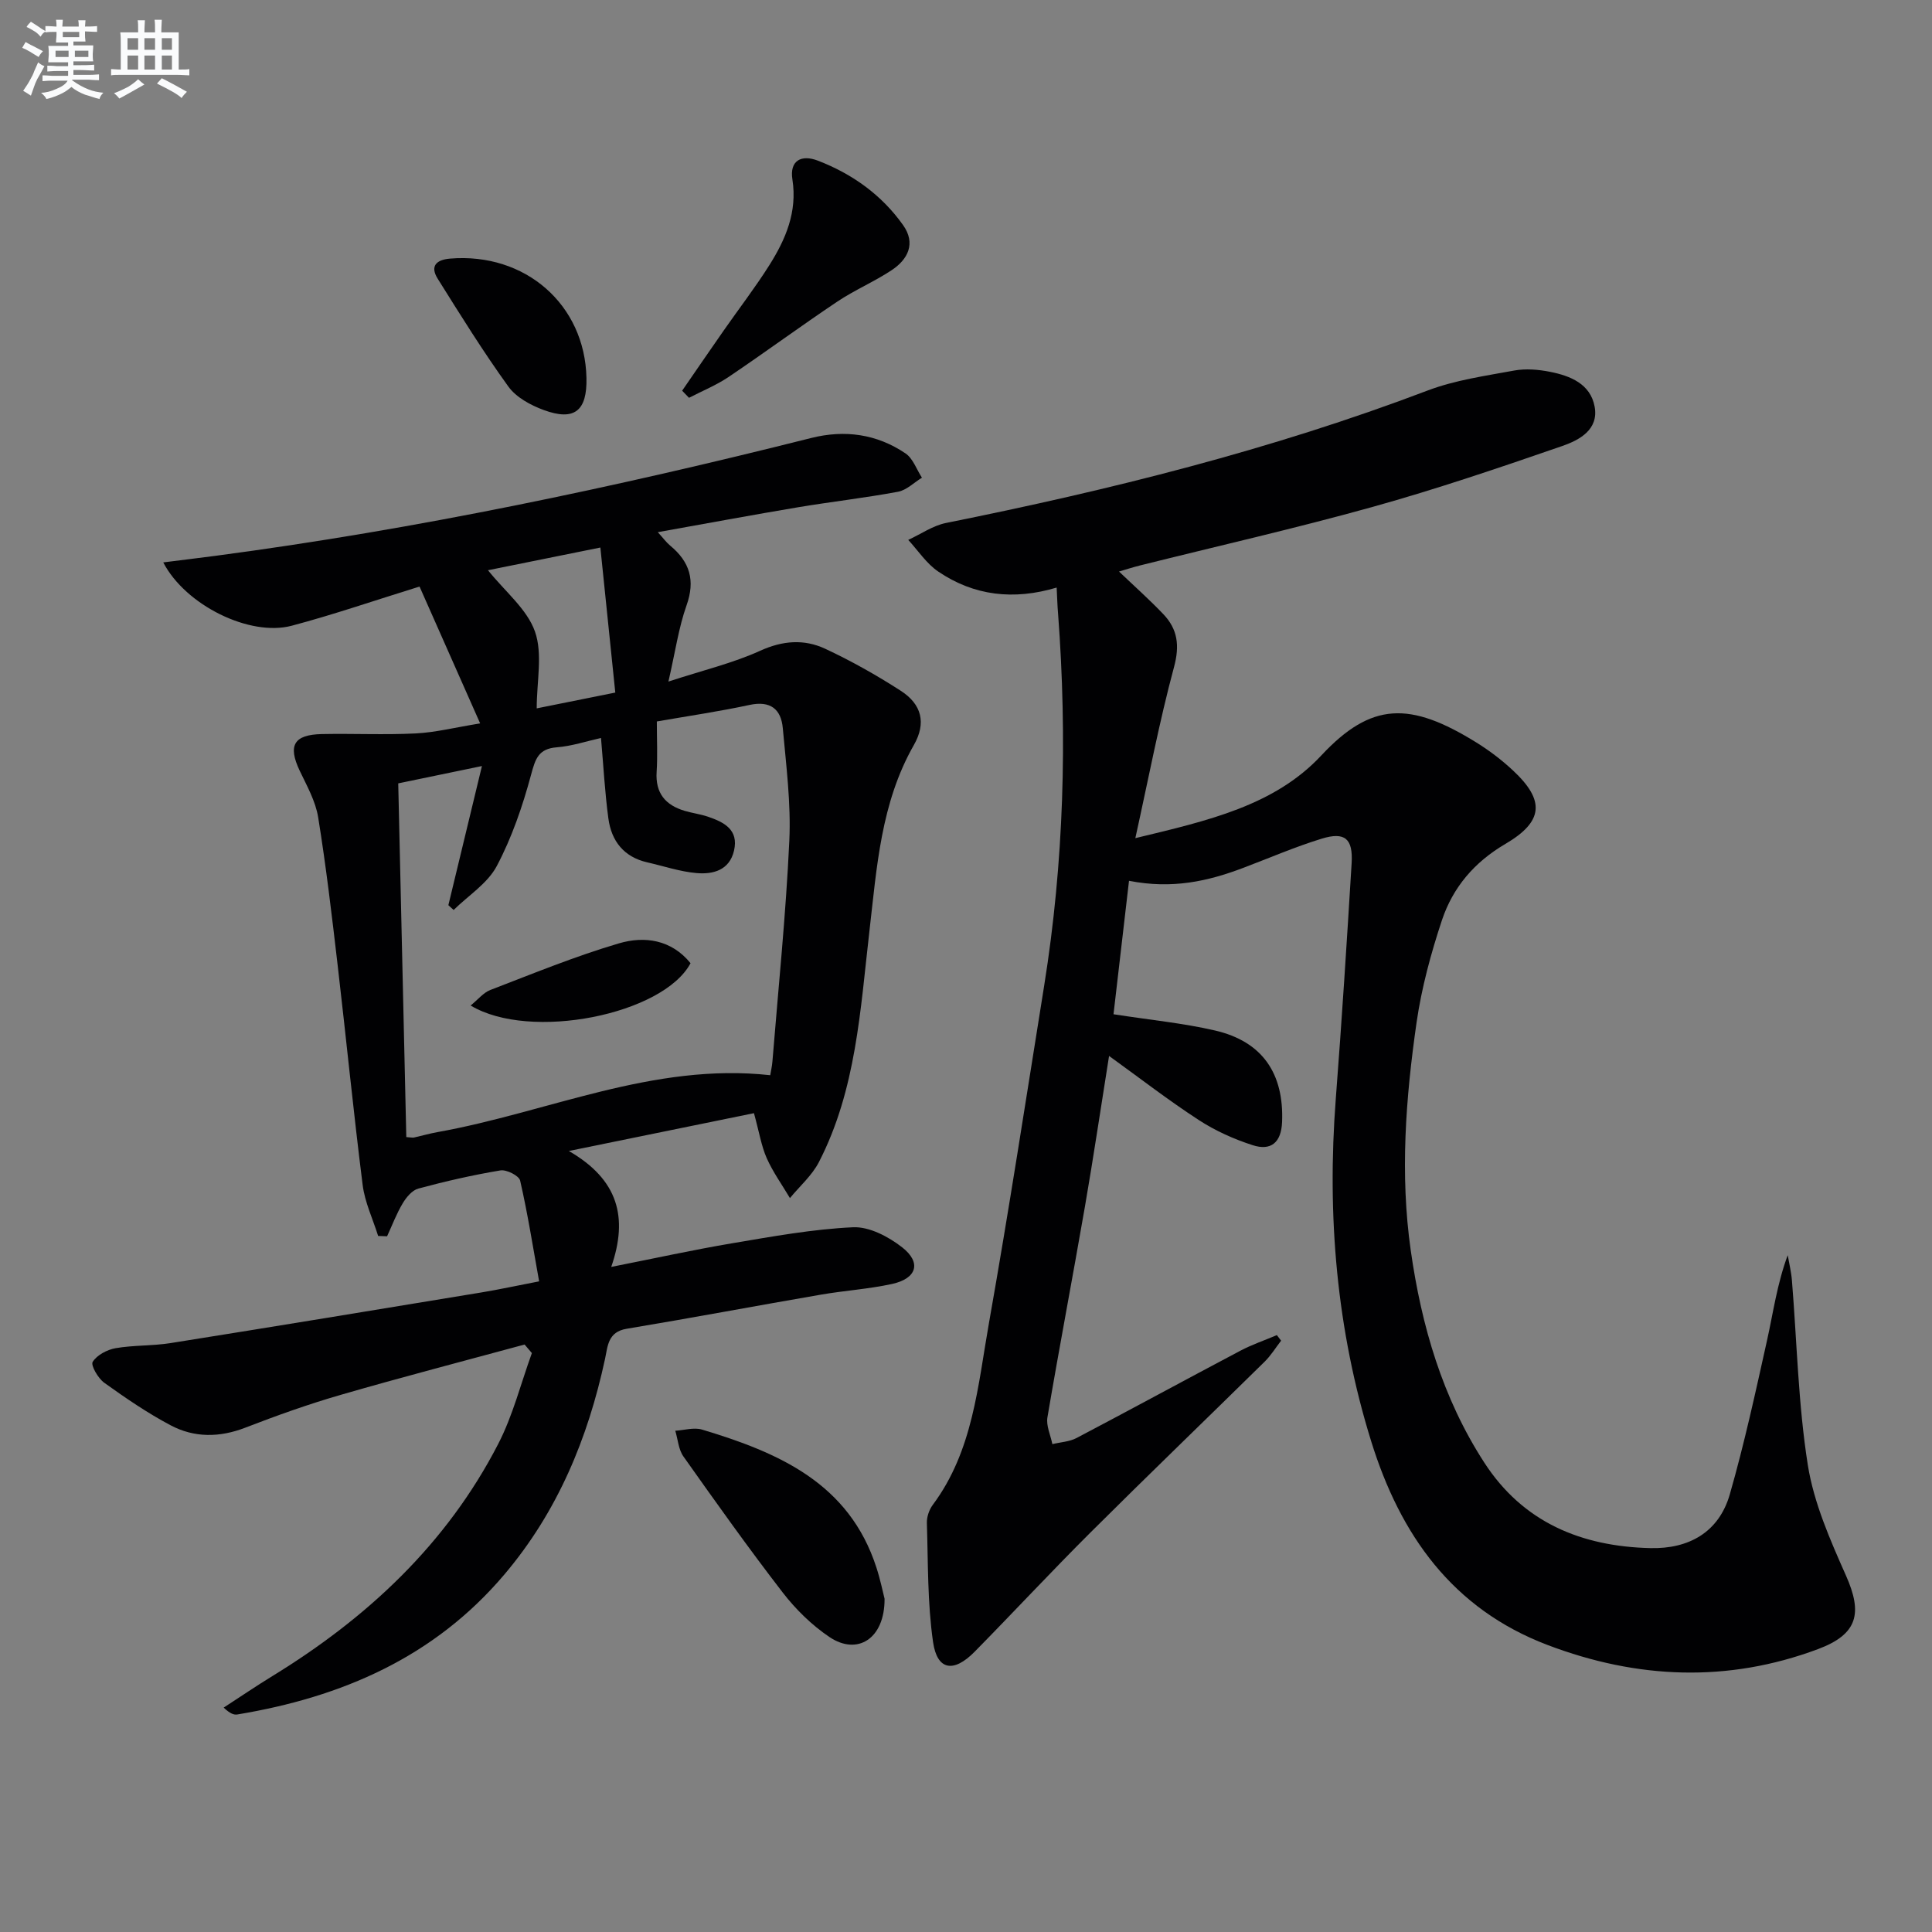 <svg enable-background="new 0 0 400 400" viewBox="0 0 400 400" xmlns="http://www.w3.org/2000/svg"><rect x="0" y="0" width="400" height="400" fill="#808080" stroke="none"/><g fill="#010103"><path d="m218.77 121.65c-8.89 2.66-17.11 1.71-24.51-3.31-2.44-1.65-4.17-4.34-6.22-6.56 2.6-1.19 5.08-2.95 7.8-3.5 33.89-6.81 67.35-15.13 99.74-27.43 5.67-2.15 11.87-3.02 17.89-4.13 2.4-.44 5.03-.22 7.45.26 4.2.83 8.36 2.5 9.23 7.2.89 4.79-3.19 6.94-6.67 8.15-12.99 4.49-26.02 8.92-39.26 12.61-15.97 4.45-32.15 8.12-48.23 12.14-1.39.35-2.75.79-4.31 1.25 3.26 3.11 6.34 5.85 9.18 8.83 2.96 3.11 3.41 6.48 2.21 10.94-3.04 11.28-5.22 22.8-8.01 35.43 14.98-3.61 28.78-6.7 38.5-17.12 10.35-11.08 18.35-11.23 32.16-2.65 2.67 1.66 5.22 3.6 7.52 5.75 6.66 6.21 6.36 10.57-1.59 15.23-6.4 3.75-10.84 8.98-13.1 15.74-2.29 6.89-4.22 14.01-5.26 21.18-2.25 15.66-3.46 31.43-1.21 47.23 2.22 15.61 6.56 30.54 15.21 43.9 8.04 12.43 20.15 17.39 34.41 17.73 7.94.19 14.18-3.27 16.44-11.14 3.01-10.49 5.33-21.18 7.7-31.84 1.29-5.8 2.08-11.71 4.29-17.67.3 1.75.73 3.48.87 5.24 1.04 12.75 1.3 25.62 3.29 38.21 1.25 7.86 4.63 15.52 7.9 22.89 3.45 7.76 2.5 12.12-5.79 15.22-18.7 6.99-37.42 6.2-55.99-.85-19.74-7.5-30.5-22.83-36.5-42.11-7.2-23.13-9.2-46.85-7.35-70.97 1.25-16.25 2.29-32.51 3.28-48.77.31-5.1-1.39-6.57-6.2-5.09-5.54 1.7-10.88 4.02-16.31 6.07-7.25 2.74-14.63 4.41-23.58 2.65-1.09 9.36-2.16 18.6-3.21 27.63 7.67 1.19 14.43 1.84 21 3.36 9.84 2.27 14.31 8.92 13.9 18.97-.18 4.28-2.34 5.99-6.08 4.78-3.89-1.25-7.76-2.99-11.18-5.22-6.22-4.04-12.1-8.6-18.56-13.26-1.71 10.71-3.23 20.98-5 31.21-2.52 14.55-5.29 29.05-7.76 43.61-.3 1.74.65 3.69 1.02 5.55 1.68-.41 3.54-.49 5.02-1.27 11.34-5.96 22.58-12.09 33.91-18.07 2.41-1.27 5.03-2.16 7.55-3.23.29.38.59.77.88 1.15-1.13 1.46-2.11 3.07-3.41 4.35-11.99 11.8-24.11 23.46-36.02 35.33-8.14 8.11-15.96 16.53-24.02 24.72-4.35 4.42-7.76 3.88-8.61-2-1.17-8.11-1.02-16.41-1.28-24.64-.04-1.25.46-2.74 1.21-3.75 8.36-11.2 9.34-24.71 11.65-37.7 4.11-23.21 7.69-46.51 11.42-69.78 4.09-25.57 4.82-51.28 2.88-77.09-.14-1.61-.18-3.24-.29-5.36z"/><path d="m156.1 230.47c-12.26 2.51-24.4 4.98-38.33 7.83 10.22 5.9 12.34 13.72 8.78 24 8.88-1.75 16.91-3.52 25.01-4.89 8.32-1.4 16.68-2.93 25.07-3.32 3.36-.15 7.35 1.96 10.17 4.17 4.03 3.16 3.01 6.45-2.11 7.57-4.86 1.06-9.87 1.37-14.78 2.22-13.4 2.31-26.77 4.83-40.18 7.06-3.87.64-3.9 3.58-4.46 6.21-3.55 16.5-9.84 31.68-20.87 44.69-14.52 17.13-33.66 25.37-55.25 28.95-.73.12-1.52-.17-2.84-1.42 3.36-2.18 6.68-4.44 10.09-6.53 19.66-12.05 36.07-27.35 46.74-48.04 3.05-5.9 4.69-12.53 6.98-18.83-.5-.59-1.01-1.18-1.51-1.77-12.7 3.45-25.44 6.76-38.07 10.42-6.69 1.93-13.27 4.29-19.77 6.8-5.31 2.05-10.53 2.1-15.43-.49-4.8-2.54-9.33-5.64-13.75-8.81-1.28-.92-2.84-3.62-2.4-4.33.88-1.41 2.98-2.52 4.73-2.83 3.75-.65 7.64-.46 11.41-1.06 21.47-3.42 42.93-6.95 64.38-10.49 3.58-.59 7.13-1.37 11.91-2.29-1.27-7.04-2.36-14.01-3.93-20.86-.23-1.01-2.81-2.32-4.08-2.11-5.72.95-11.39 2.25-16.99 3.76-1.28.34-2.5 1.8-3.24 3.05-1.29 2.15-2.18 4.54-3.24 6.83-.62-.02-1.23-.05-1.85-.07-1.1-3.52-2.76-6.97-3.21-10.58-1.91-15.16-3.41-30.37-5.18-45.54-1.19-10.21-2.39-20.43-4.03-30.57-.54-3.34-2.34-6.52-3.83-9.65-2.46-5.2-1.24-7.45 4.62-7.57 6.46-.13 12.93.19 19.38-.13 4.09-.2 8.13-1.23 13.37-2.08-4.41-9.94-8.47-19.12-12.55-28.33-9.37 2.9-17.83 5.82-26.46 8.11-8.69 2.31-21.99-4.23-26.6-13.11 3.78-.48 7.29-.9 10.79-1.36 41.64-5.5 82.66-14.16 123.36-24.4 6.97-1.75 13.59-.82 19.52 3.19 1.56 1.05 2.29 3.32 3.41 5.03-1.64 1-3.18 2.58-4.95 2.91-6.85 1.28-13.8 2.06-20.68 3.21-9.49 1.59-18.96 3.36-29.06 5.16 1.12 1.23 1.76 2.12 2.57 2.79 4.05 3.35 5.23 7.18 3.38 12.37-1.63 4.59-2.31 9.52-3.75 15.77 7.25-2.37 13.38-3.82 19-6.38 4.67-2.12 9.09-2.44 13.44-.42 5.4 2.52 10.64 5.47 15.65 8.7 4.35 2.8 5.34 6.67 2.72 11.25-6.83 11.98-7.66 25.27-9.19 38.47-1.89 16.31-2.74 32.89-10.47 47.88-1.43 2.77-3.97 4.98-5.99 7.44-1.63-2.75-3.52-5.37-4.81-8.27-1.11-2.51-1.55-5.35-2.64-9.31zm-71.98 4.95c.96.06 1.3.16 1.61.09 1.62-.36 3.22-.83 4.85-1.12 22.86-4.09 44.64-14.45 68.89-11.78.15-.92.37-1.86.45-2.83 1.23-15.23 2.79-30.45 3.5-45.71.36-7.73-.65-15.55-1.35-23.31-.35-3.94-2.56-5.74-6.89-4.81-6.27 1.35-12.63 2.28-19.19 3.42 0 3.8.17 7.13-.04 10.42-.29 4.41 1.81 6.9 5.81 8.09 1.59.47 3.26.68 4.82 1.21 3.32 1.13 6.4 2.68 5.39 7.03-.95 4.07-4.35 4.94-7.77 4.64-3.44-.3-6.8-1.45-10.2-2.22-4.84-1.11-7.41-4.41-8.04-9.07-.73-5.4-1.02-10.87-1.53-16.68-3.01.67-6.05 1.69-9.14 1.93-3.83.3-4.45 2.39-5.34 5.69-1.75 6.49-3.97 12.99-7.1 18.9-1.91 3.6-5.89 6.1-8.93 9.09-.36-.33-.73-.66-1.09-.99 2.22-9.2 4.44-18.41 6.95-28.81-6.82 1.41-12.03 2.49-17.33 3.59.57 24.79 1.12 48.88 1.67 73.23zm43.27-92.03c-1.02-9.95-2.02-19.7-3.09-30.03-8.66 1.75-16.11 3.25-23.27 4.7 3.56 4.44 8.1 8.06 9.73 12.7s.36 10.31.36 15.9c5.37-1.08 10.31-2.07 16.27-3.27z"/><path d="m183.14 331c.05 8.3-5.63 11.82-11.41 7.93-3.65-2.46-6.98-5.72-9.68-9.22-7.1-9.2-13.84-18.68-20.55-28.16-1.03-1.45-1.15-3.54-1.69-5.33 1.85-.11 3.87-.74 5.54-.24 15.8 4.75 30.47 11.05 36.12 28.62.81 2.5 1.33 5.09 1.67 6.4z"/><path d="m141.23 80.89c2.87-4.16 5.72-8.33 8.62-12.48 3.13-4.49 6.49-8.85 9.41-13.47 3.39-5.37 5.85-11.05 4.8-17.78-.62-3.95 1.87-5.21 5.27-3.9 7.12 2.74 13.2 7.08 17.64 13.34 2.69 3.78 1.03 7.11-2.41 9.37-3.59 2.37-7.63 4.08-11.2 6.47-7.59 5.08-14.94 10.5-22.52 15.61-2.54 1.71-5.45 2.89-8.19 4.31-.46-.49-.94-.98-1.42-1.47z"/><path d="m121.42 78.26c.15 6.81-2.49 8.97-8.85 6.63-2.7-.99-5.71-2.62-7.32-4.86-5.2-7.2-9.9-14.77-14.62-22.31-1.64-2.61-.33-3.94 2.56-4.18 15.55-1.29 27.91 9.52 28.23 24.72z"/><path d="m142.97 199.42c-5.66 10.64-33.21 16.19-45.53 8.76 1.5-1.21 2.63-2.66 4.09-3.22 8.8-3.38 17.56-6.98 26.59-9.64 5.33-1.58 10.89-.78 14.85 4.1z"/></g><path d="m6.8 9.5c.6.3 1.3.7 2.1 1.1-.4.4-.7.8-.9 1.2-.7-.4-1.3-.8-1.8-1.1s-1.1-.6-1.6-.8c.2-.4.5-.8.7-1.2.4.2.8.5 1.5.8zm.9 6.9c-.3.6-.5 1.1-.7 1.7s-.4 1.1-.6 1.7c-.6-.4-1.1-.7-1.6-1 .7-1 1.2-1.8 1.5-2.4.3-.5.6-1.1.8-1.7.3-.6.5-1.2.8-1.8.3.3.8.6 1.3.8-.7 1.3-1.2 2.2-1.5 2.7zm.1-11c.4.3 1 .7 1.7 1.1-.5.2-.8.6-1.1 1.1-.5-.6-1-1-1.4-1.2s-.9-.6-1.5-.8c.2-.4.5-.7.9-1.1.5.3.9.6 1.4.9zm10.5 13.1c1 .4 2 .6 3.1.7-.4.4-.7.8-.8 1.3-.9-.2-1.9-.6-3-.9-1-.4-2-.9-2.8-1.6-.5.4-1.1.9-1.9 1.3s-1.9.9-3.3 1.2c-.1-.3-.5-.8-1.1-1.3 1 0 2.1-.3 3.2-.8 1.2-.5 1.9-1 2.3-1.7h-3.2c-.4 0-1 0-2 .1v-1.2c1 0 1.7.1 2 .1h3.3v-1h-2.3c-.2 0-.9 0-2 .1v-1.2c1.2 0 1.9.1 2 .1h2.3v-.8h-4.1c0-.7.1-1.2.1-1.6 0-.5 0-1.1-.1-1.8h4.1v-.7h-2.5c0-.6.1-1.1.1-1.6v-.6h-.5c-.4 0-1 0-1.8.1v-1.3c1.2 0 1.9.1 2.1.1h.2c0-.3 0-.8-.1-1.4h1.4c0 .6-.1 1-.1 1.4h3.4c0-.4 0-.8-.1-1.3h1.5c0 .4-.1.9-.1 1.3.7 0 1.5 0 2.5-.1v1.2c-1 0-1.8-.1-2.5-.1v.6c0 .3 0 .8.1 1.5h-2.5v.8h4.1c0 .8-.1 1.3-.1 1.8s0 1 .1 1.5h-4.1v.8h1.4c.8 0 1.8 0 2.9-.1v1.2c-1 0-1.9-.1-2.8-.1h-1.5v1h3.2c.3 0 1 0 2.1-.1v1.2c-1.1 0-1.8-.1-2.1-.1h-3.4l-.1.1c1.4 1 2.4 1.5 3.4 1.9zm-4.1-6.7v-1.3h-2.7v1.3zm2.2-4.1v-1.1h-3.4v1.1zm1.9 4.1v-1.3h-2.8v1.3z" fill="#fafbfc"/><path d="m37 6.7v2.3 5.4c1 0 1.8 0 2.2-.1v1.3c-.6 0-1.5-.1-2.5-.1h-11.9c-.7 0-1.3 0-1.8.1v-1.3c.5 0 1.1.1 2 .1v-5.2c0-1 0-1.8-.1-2.5h3.7c0-1.3 0-2.1-.1-2.5h1.5c0 .4-.1 1.3-.1 2.5h2.2c0-1.2 0-2.1-.1-2.6h1.5c0 .4-.1 1.3-.1 2.6zm-12.3 13.7c-.3-.4-.7-.8-1.1-1.1 1.1-.4 2.1-.9 2.9-1.3.8-.5 1.5-1 2.1-1.6.4.4.9.8 1.3 1.1-2.5 1.4-4.2 2.4-5.2 2.9zm3.9-10.1v-2.4h-2.2v2.4zm0 4.1v-2.9h-2.2v2.9zm3.5-4.1v-2.4h-2.2v2.4zm0 4.1v-2.9h-2.2v2.9zm.4 2.9 1-1.1c.6.3 1.4.7 2.5 1.3s2 1.1 2.7 1.5c-.4.4-.8.8-1.1 1.3-.8-.8-2.5-1.7-5.1-3zm3.1-7v-2.4h-2.1v2.4zm0 4.1v-2.9h-2.1v2.9z" fill="#fafbfc"/></svg>